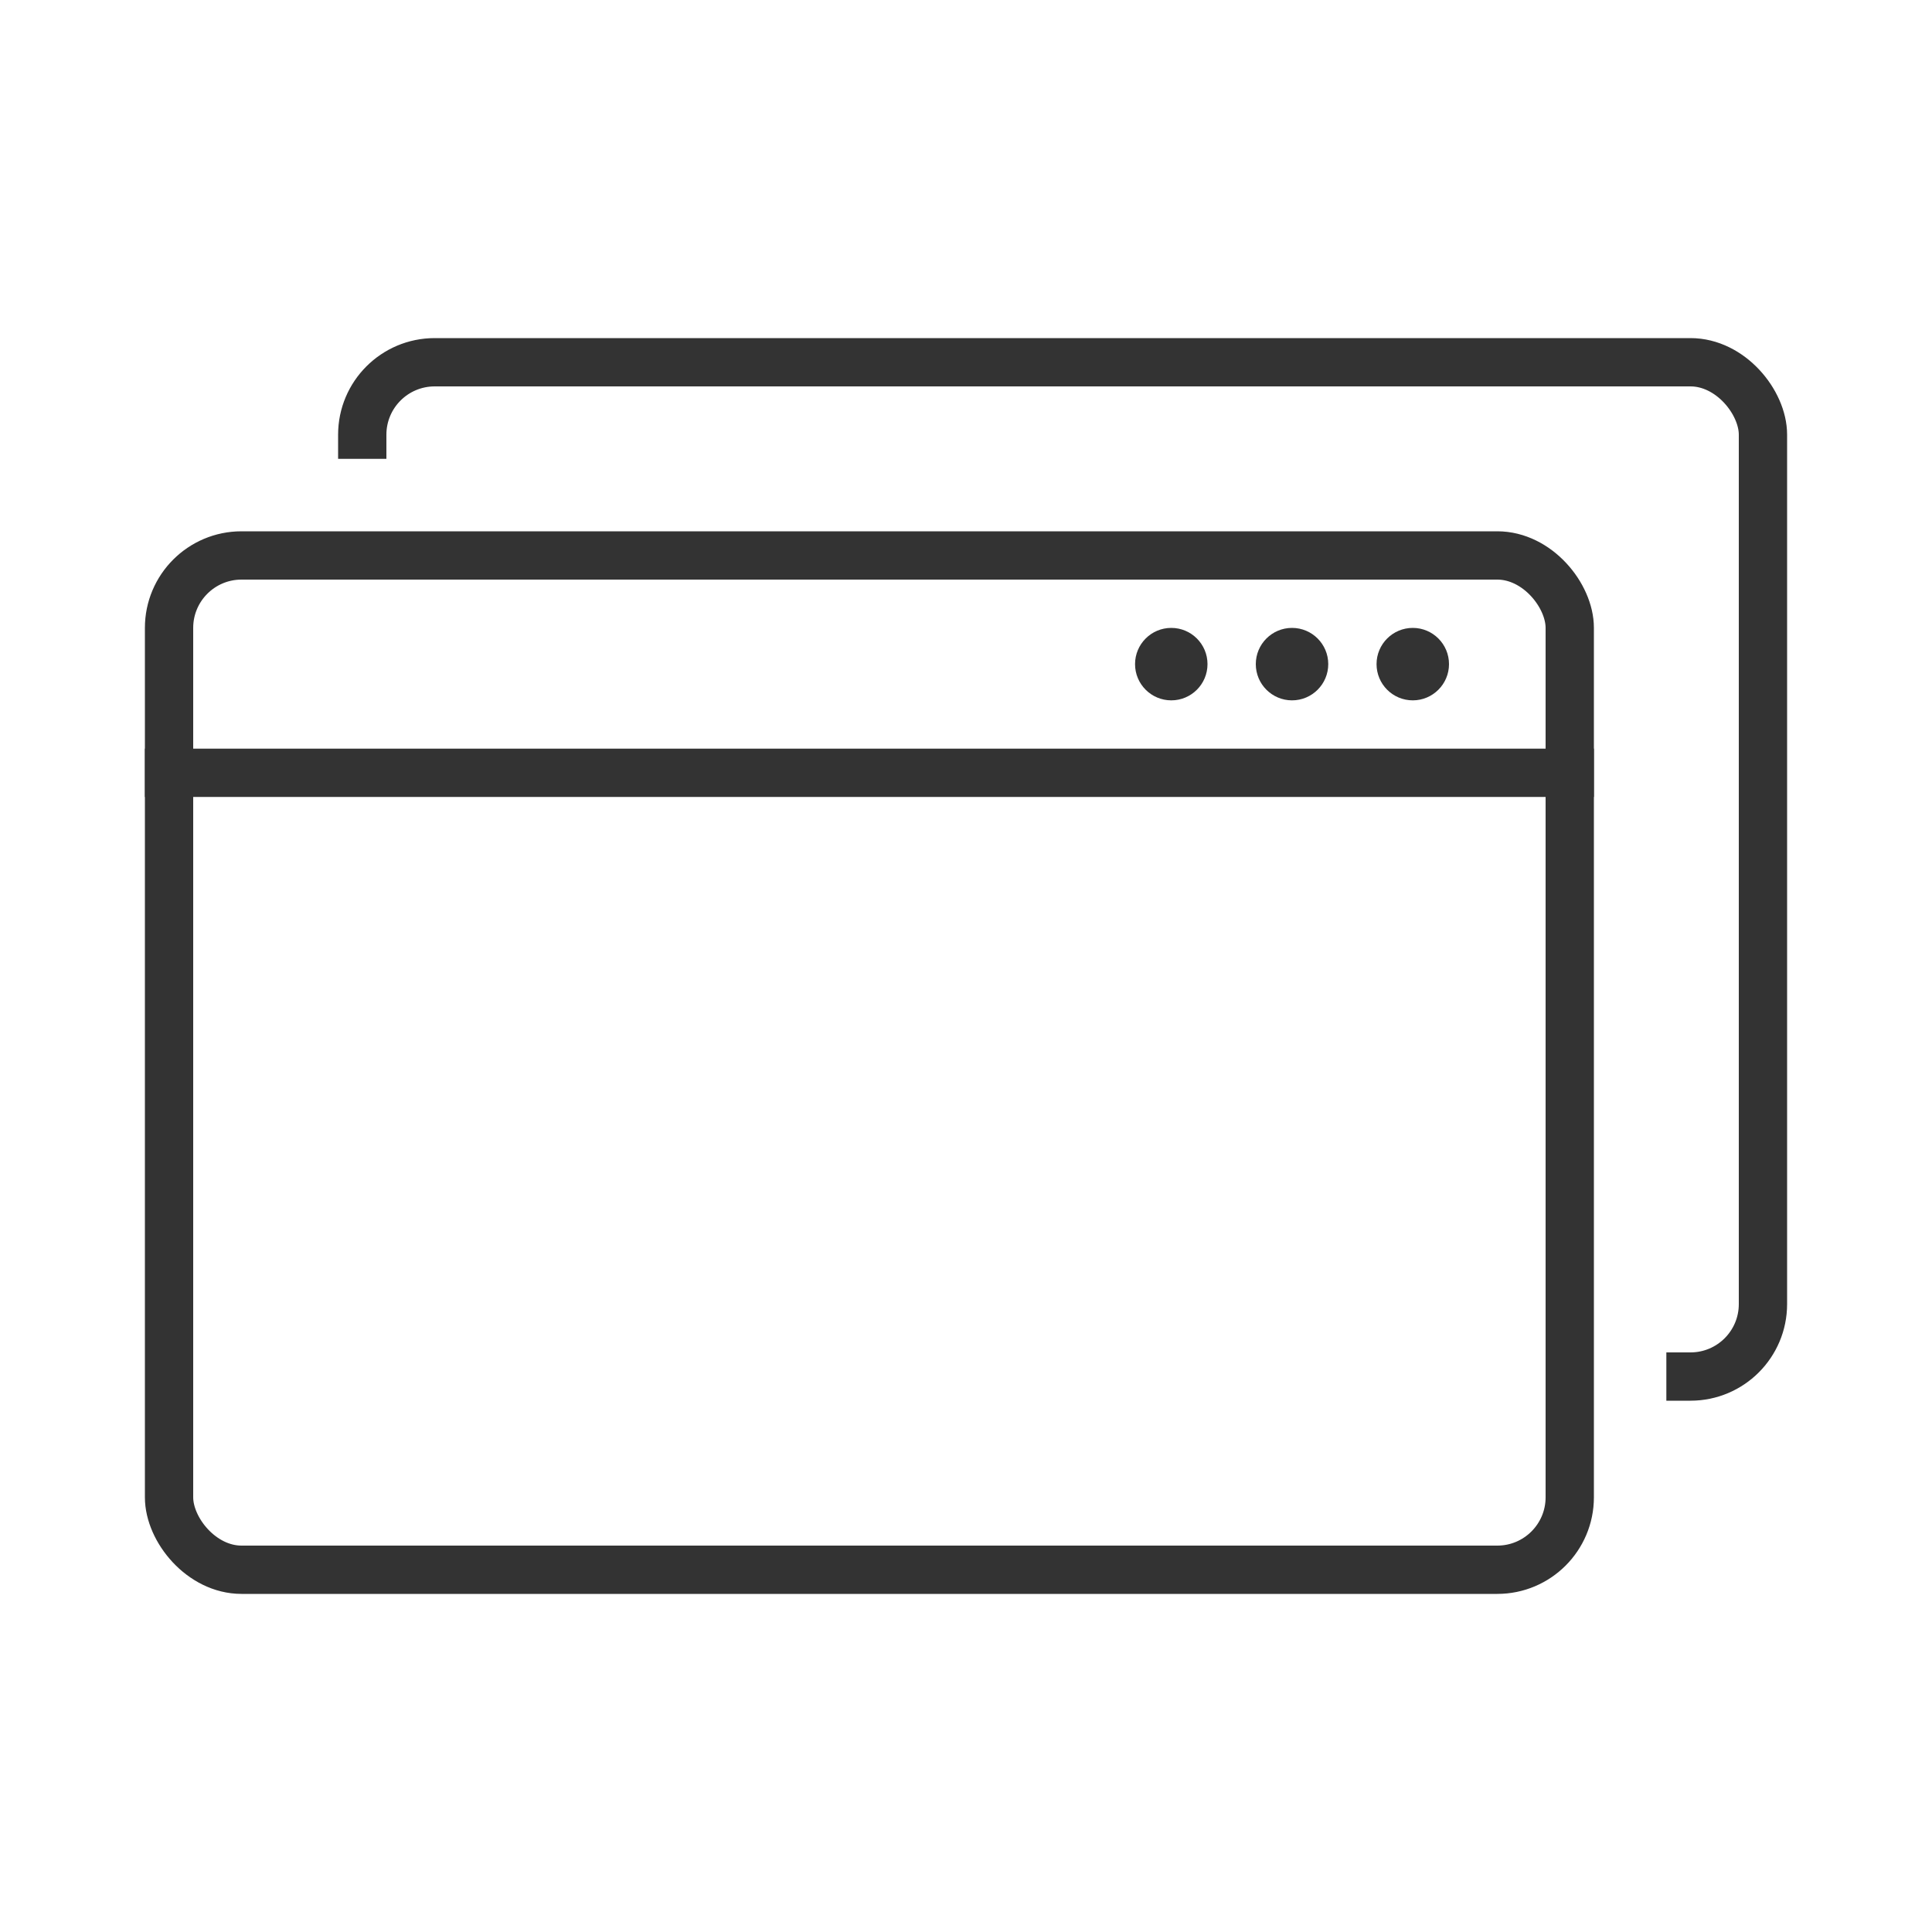 <svg xmlns="http://www.w3.org/2000/svg" xmlns:xlink="http://www.w3.org/1999/xlink" width="80" height="80" viewBox="0 0 80 80">
  <defs>
    <clipPath id="clip-path">
      <path id="합치기_28" data-name="합치기 28" d="M-11597,1348v-39h-56v-5h61v44Z" transform="translate(11897 -1273)" fill="#fff" stroke="#707070" stroke-width="1"/>
    </clipPath>
  </defs>
  <g id="homepage_icon_1" transform="translate(-234 -6)">
    <rect id="area" width="80" height="80" transform="translate(234 6)" fill="red" opacity="0"/>
    <g id="그룹_670" data-name="그룹 670" transform="translate(-1 -7)">
      <g id="사각형_669" data-name="사각형 669" transform="translate(241 35)" fill="none" stroke="#333" stroke-width="2">
        <rect width="60" height="44" rx="4" stroke="none"/>
        <rect x="1" y="1" width="58" height="42" rx="3" fill="none"/>
      </g>
      <rect id="사각형_670" data-name="사각형 670" width="60" height="2" transform="translate(241 44)" fill="#333"/>
      <circle id="타원_150" data-name="타원 150" cx="1.5" cy="1.5" r="1.5" transform="translate(282 39)" fill="#333"/>
      <circle id="타원_151" data-name="타원 151" cx="1.5" cy="1.5" r="1.5" transform="translate(287 39)" fill="#333"/>
      <circle id="타원_152" data-name="타원 152" cx="1.5" cy="1.5" r="1.5" transform="translate(292 39)" fill="#333"/>
    </g>
    <g id="마스크_그룹_605" data-name="마스크 그룹 605" transform="translate(3 -11)" clip-path="url(#clip-path)">
      <g id="사각형_671" data-name="사각형 671" transform="translate(245 31)" fill="none" stroke="#333" stroke-width="2">
        <rect width="60" height="44" rx="4" stroke="none"/>
        <rect x="1" y="1" width="58" height="42" rx="3" fill="none"/>
      </g>
    </g>
  </g>
</svg>
